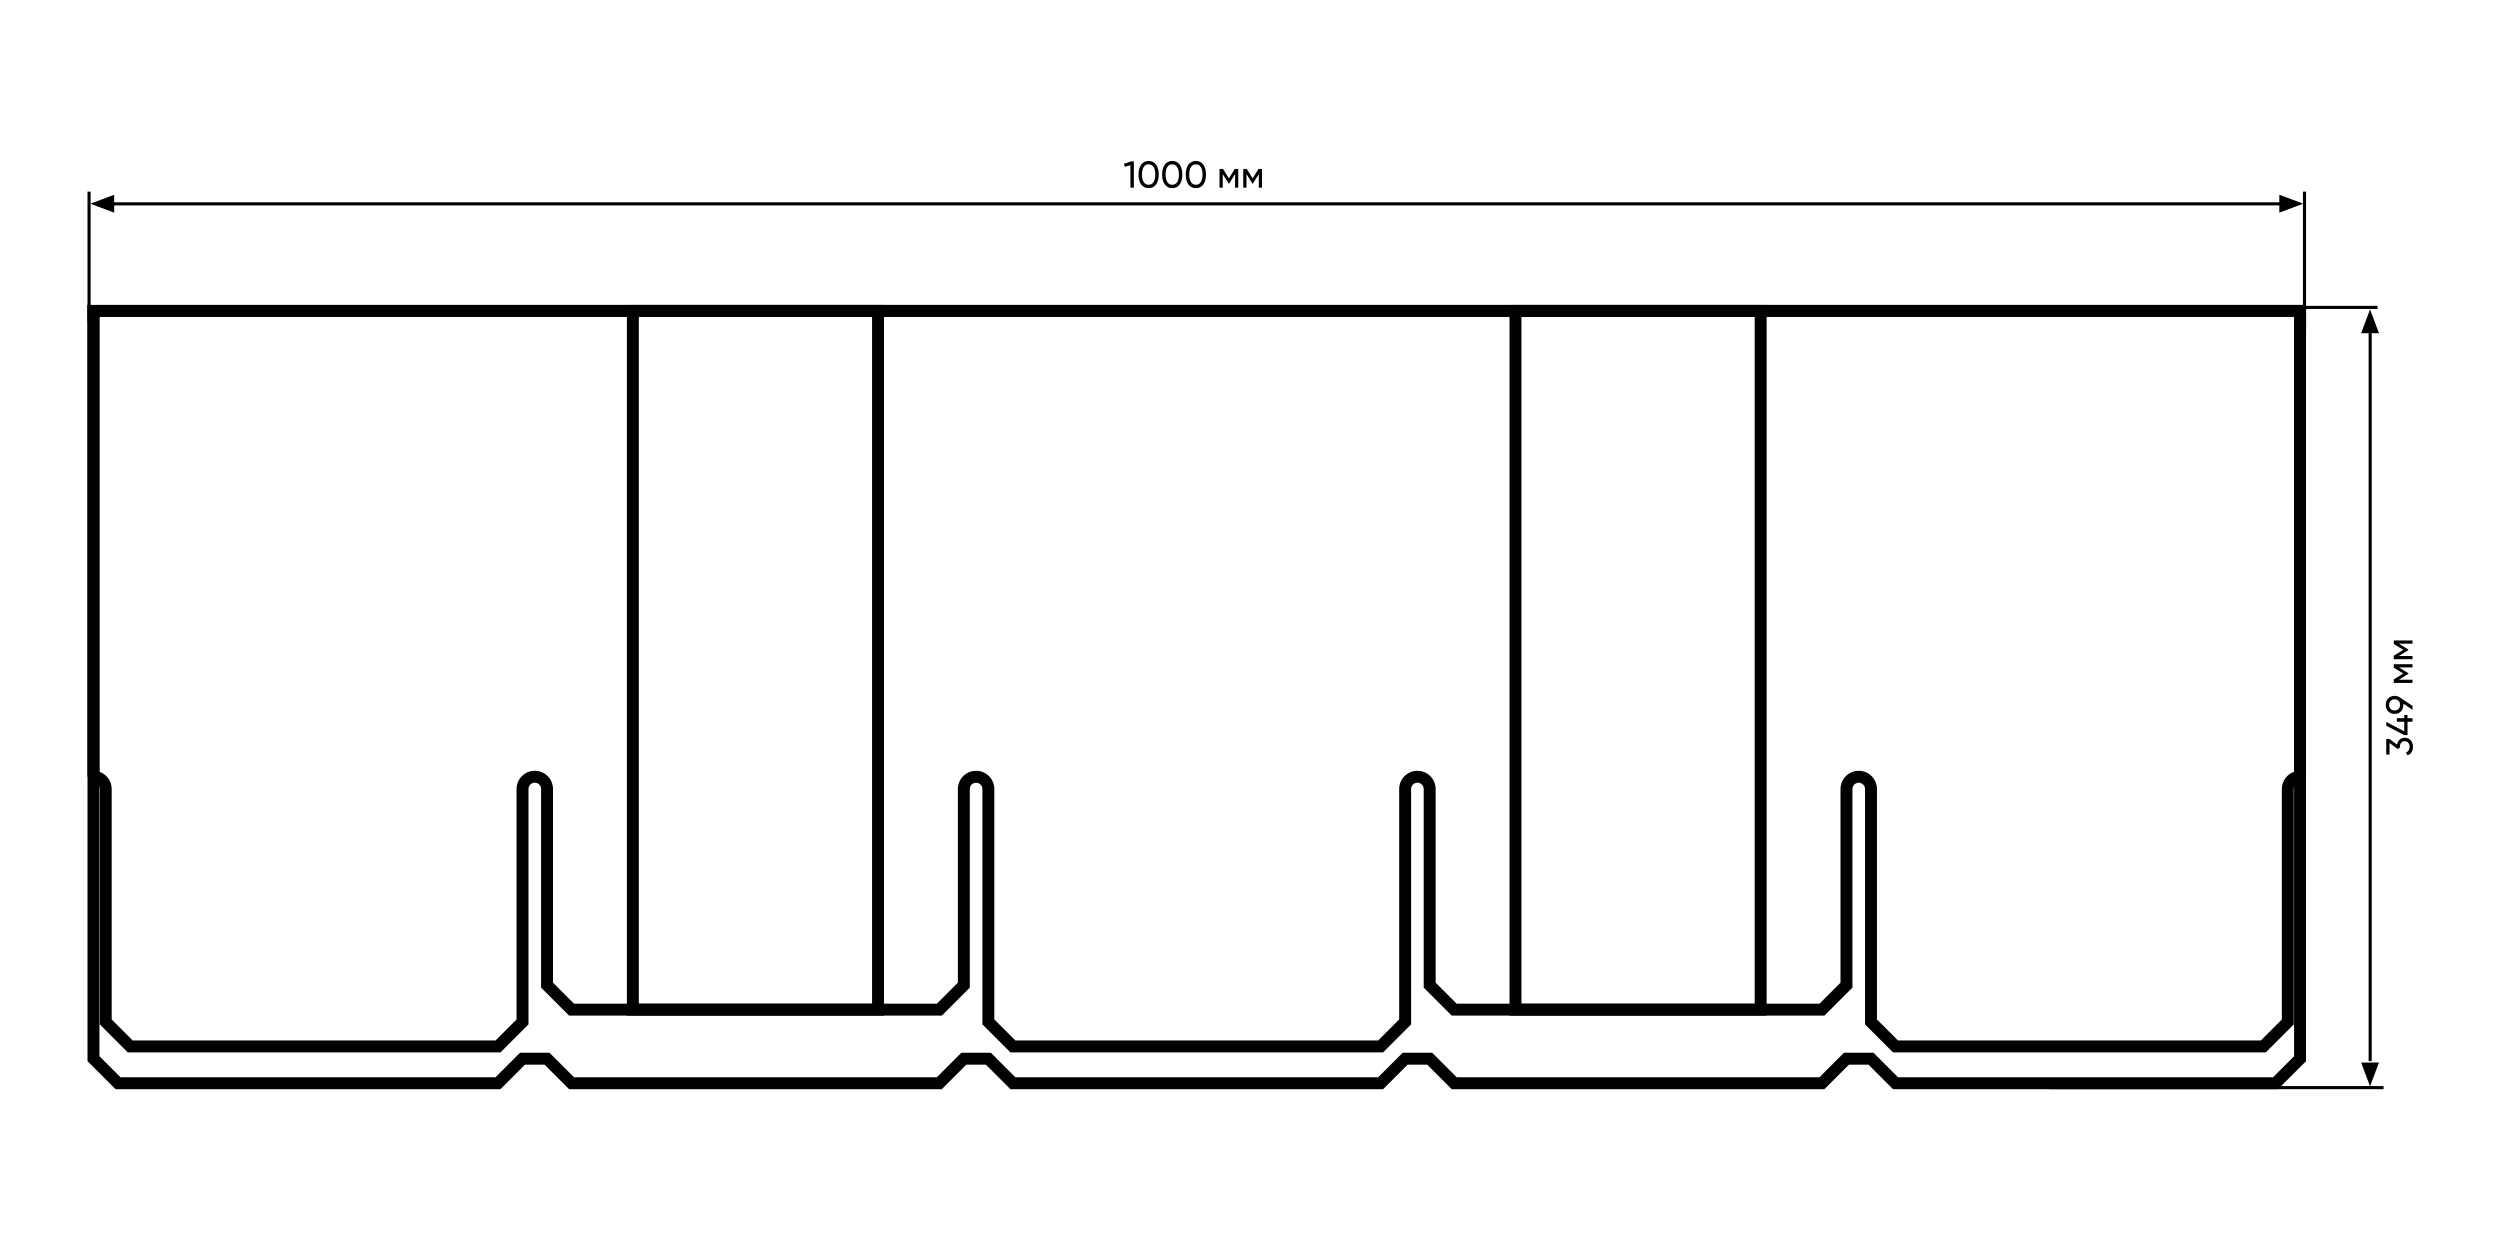 <svg width="1600" height="800" viewBox="0 0 1600 800" fill="none" xmlns="http://www.w3.org/2000/svg">
<rect width="1600" height="800" fill="white"/>
<path fill-rule="evenodd" clip-rule="evenodd" d="M56 195.165H1475.85V679.146L1457.92 697.074H1211.54L1195.85 681.383H1183.32L1167.63 697.074H929.099L913.409 681.383H900.882L885.191 697.074H646.657L630.966 681.383H618.439L602.748 697.074H364.216L348.524 681.383H335.995L320.304 697.074H73.927L56 679.146V195.165ZM63.634 202.799V675.986L77.089 689.44H317.142L332.833 673.749H351.686L367.378 689.44H599.584L615.275 673.749H634.13L649.821 689.44H882.027L897.718 673.749H916.573L932.263 689.44H1164.47L1180.16 673.749H1199.02L1214.71 689.44H1454.76L1468.21 675.986V202.799H63.634Z" fill="black"/>
<path fill-rule="evenodd" clip-rule="evenodd" d="M56 195.165H1475.85V497.116H1472.03V500.933C1469.81 500.933 1468 502.737 1468 504.962V655.608L1450.08 673.536H1211.54L1193.62 655.608V504.962C1193.62 502.737 1191.81 500.933 1189.59 500.933C1187.36 500.933 1185.56 502.737 1185.56 504.962V632.074L1167.63 650.001H929.099L911.176 632.074V504.962C911.176 502.737 909.37 500.933 907.145 500.933C904.92 500.933 903.115 502.737 903.115 504.962V655.608L885.191 673.536H646.657L628.733 655.608V504.962C628.733 502.737 626.928 500.933 624.702 500.933C622.477 500.933 620.672 502.737 620.672 504.962V632.074L602.748 650.001H364.216L346.289 632.074V504.962C346.289 502.737 344.485 500.933 342.26 500.933C340.034 500.933 338.231 502.737 338.231 504.962V655.608L320.304 673.536H81.773L63.846 655.608V504.962C63.846 502.737 62.042 500.933 59.817 500.933V497.116H56V195.165ZM63.634 493.938C68.2 495.519 71.479 499.858 71.479 504.962V652.448L84.935 665.902H317.142L330.597 652.448V504.962C330.597 498.521 335.819 493.299 342.26 493.299C348.7 493.299 353.922 498.521 353.922 504.962V628.91L367.378 642.368H599.584L613.038 628.91V504.962C613.038 498.521 618.26 493.299 624.702 493.299C631.145 493.299 636.366 498.521 636.366 504.962V652.448L649.821 665.902H882.027L895.481 652.448V504.962C895.481 498.521 900.702 493.299 907.145 493.299C913.588 493.299 918.809 498.521 918.809 504.962V628.91L932.263 642.368H1164.47L1177.92 628.91V504.962C1177.92 498.521 1183.15 493.299 1189.59 493.299C1196.03 493.299 1201.25 498.521 1201.25 504.962V652.448L1214.71 665.902H1446.91L1460.37 652.448V504.962C1460.37 499.858 1463.65 495.519 1468.21 493.938V202.799H63.634V493.938Z" fill="black"/>
<path fill-rule="evenodd" clip-rule="evenodd" d="M401.207 195.165H565.754V650.001H401.207V195.165ZM408.841 202.799V642.368H558.12V202.799H408.841ZM966.093 195.165H1130.64V650.001H966.093V195.165ZM973.726 202.799V642.368H1123.01V202.799H973.726Z" fill="black"/>
<path fill-rule="evenodd" clip-rule="evenodd" d="M58 122.646V206.616H56V122.646H58Z" fill="black"/>
<path fill-rule="evenodd" clip-rule="evenodd" d="M1475.89 122.646V214.249H1473.89V122.646H1475.89Z" fill="black"/>
<path fill-rule="evenodd" clip-rule="evenodd" d="M1460.13 131.463H67V129.463H1460.13V131.463Z" fill="black"/>
<path d="M1458.76 124.646L1474.03 130.372L1458.76 136.097V124.646Z" fill="black"/>
<path d="M73.084 124.646L57.817 130.372L73.084 136.097V124.646Z" fill="black"/>
<path fill-rule="evenodd" clip-rule="evenodd" d="M1437.68 195.746H1521.65V197.746H1437.68V195.746Z" fill="black"/>
<path fill-rule="evenodd" clip-rule="evenodd" d="M1311.73 695.074H1525.47V697.074H1311.73V695.074Z" fill="black"/>
<path fill-rule="evenodd" clip-rule="evenodd" d="M1517.92 210.738V679.112H1515.92V210.738H1517.92Z" fill="black"/>
<path d="M1511.11 213.258L1516.83 198.029L1522.56 213.258H1511.11Z" fill="black"/>
<path d="M1511.11 680.036L1516.83 695.264L1522.56 680.036H1511.11Z" fill="black"/>
<path d="M723.752 103.312L719.336 104.848L719.888 106.768L723.464 105.712V120.112H725.672V103.312H723.752Z" fill="black"/>
<path d="M735.115 120.424C739.291 120.424 741.595 116.896 741.595 111.712C741.595 106.528 739.291 103 735.115 103C730.963 103 728.635 106.528 728.635 111.712C728.635 116.896 730.963 120.424 735.115 120.424ZM735.115 118.24C732.403 118.24 730.867 115.888 730.867 111.712C730.867 107.536 732.403 105.16 735.115 105.16C737.827 105.16 739.387 107.536 739.387 111.712C739.387 115.888 737.827 118.24 735.115 118.24Z" fill="black"/>
<path d="M750.232 120.424C754.408 120.424 756.712 116.896 756.712 111.712C756.712 106.528 754.408 103 750.232 103C746.08 103 743.752 106.528 743.752 111.712C743.752 116.896 746.08 120.424 750.232 120.424ZM750.232 118.24C747.52 118.24 745.984 115.888 745.984 111.712C745.984 107.536 747.52 105.16 750.232 105.16C752.944 105.16 754.504 107.536 754.504 111.712C754.504 115.888 752.944 118.24 750.232 118.24Z" fill="black"/>
<path d="M765.349 120.424C769.525 120.424 771.829 116.896 771.829 111.712C771.829 106.528 769.525 103 765.349 103C761.197 103 758.869 106.528 758.869 111.712C758.869 116.896 761.197 120.424 765.349 120.424ZM765.349 118.24C762.637 118.24 761.101 115.888 761.101 111.712C761.101 107.536 762.637 105.16 765.349 105.16C768.061 105.16 769.621 107.536 769.621 111.712C769.621 115.888 768.061 118.24 765.349 118.24Z" fill="black"/>
<path d="M792.49 108.112H790.258L786.49 114.184L782.722 108.112H780.49V120.112H782.554V111.4L786.37 117.544H786.634L790.45 111.4V120.112H792.49V108.112Z" fill="black"/>
<path d="M807.678 108.112H805.446L801.678 114.184L797.91 108.112H795.678V120.112H797.742V111.4L801.558 117.544H801.822L805.638 111.4V120.112H807.678V108.112Z" fill="black"/>
<path d="M1534.09 476.528L1529.17 472.88H1527.2V482.96H1529.29V475.496L1534.54 479.384L1535.91 478.496V477.92C1535.91 475.904 1537.02 474.392 1539.03 474.392C1541.02 474.392 1542.13 475.904 1542.13 477.92C1542.13 479.744 1541.36 481.064 1539.8 481.568L1540.9 483.44C1543.16 482.576 1544.31 480.392 1544.31 477.92C1544.31 474.896 1542.44 472.16 1539.03 472.16C1536.25 472.16 1534.54 474.104 1534.09 476.528Z" fill="black"/>
<path d="M1538.72 457.618V459.658H1533.97V461.89H1538.72V468.058L1527.2 462.034V464.434L1538.72 470.458H1540.81V461.89H1544V459.658H1540.81V457.618H1538.72Z" fill="black"/>
<path d="M1532.53 445.341C1529.19 445.341 1526.89 447.741 1526.89 451.125C1526.89 454.509 1529.19 456.909 1532.53 456.909C1535.86 456.909 1538.17 454.509 1538.17 451.125C1538.17 450.837 1538.14 450.573 1538.12 450.309L1544 454.293V451.773L1535.91 446.349V446.373C1534.98 445.701 1533.85 445.341 1532.53 445.341ZM1532.53 454.701C1530.42 454.701 1529.02 453.237 1529.02 451.125C1529.02 449.013 1530.39 447.549 1532.53 447.549C1534.66 447.549 1536.06 449.013 1536.06 451.125C1536.06 453.237 1534.66 454.701 1532.53 454.701Z" fill="black"/>
<path d="M1532 425.083V427.315L1538.07 431.083L1532 434.851V437.083H1544V435.019H1535.29L1541.43 431.203V430.939L1535.29 427.123H1544V425.083H1532Z" fill="black"/>
<path d="M1532 409.895V412.127L1538.07 415.895L1532 419.663V421.895H1544V419.831H1535.29L1541.43 416.015V415.751L1535.29 411.935H1544V409.895H1532Z" fill="black"/>
</svg>
